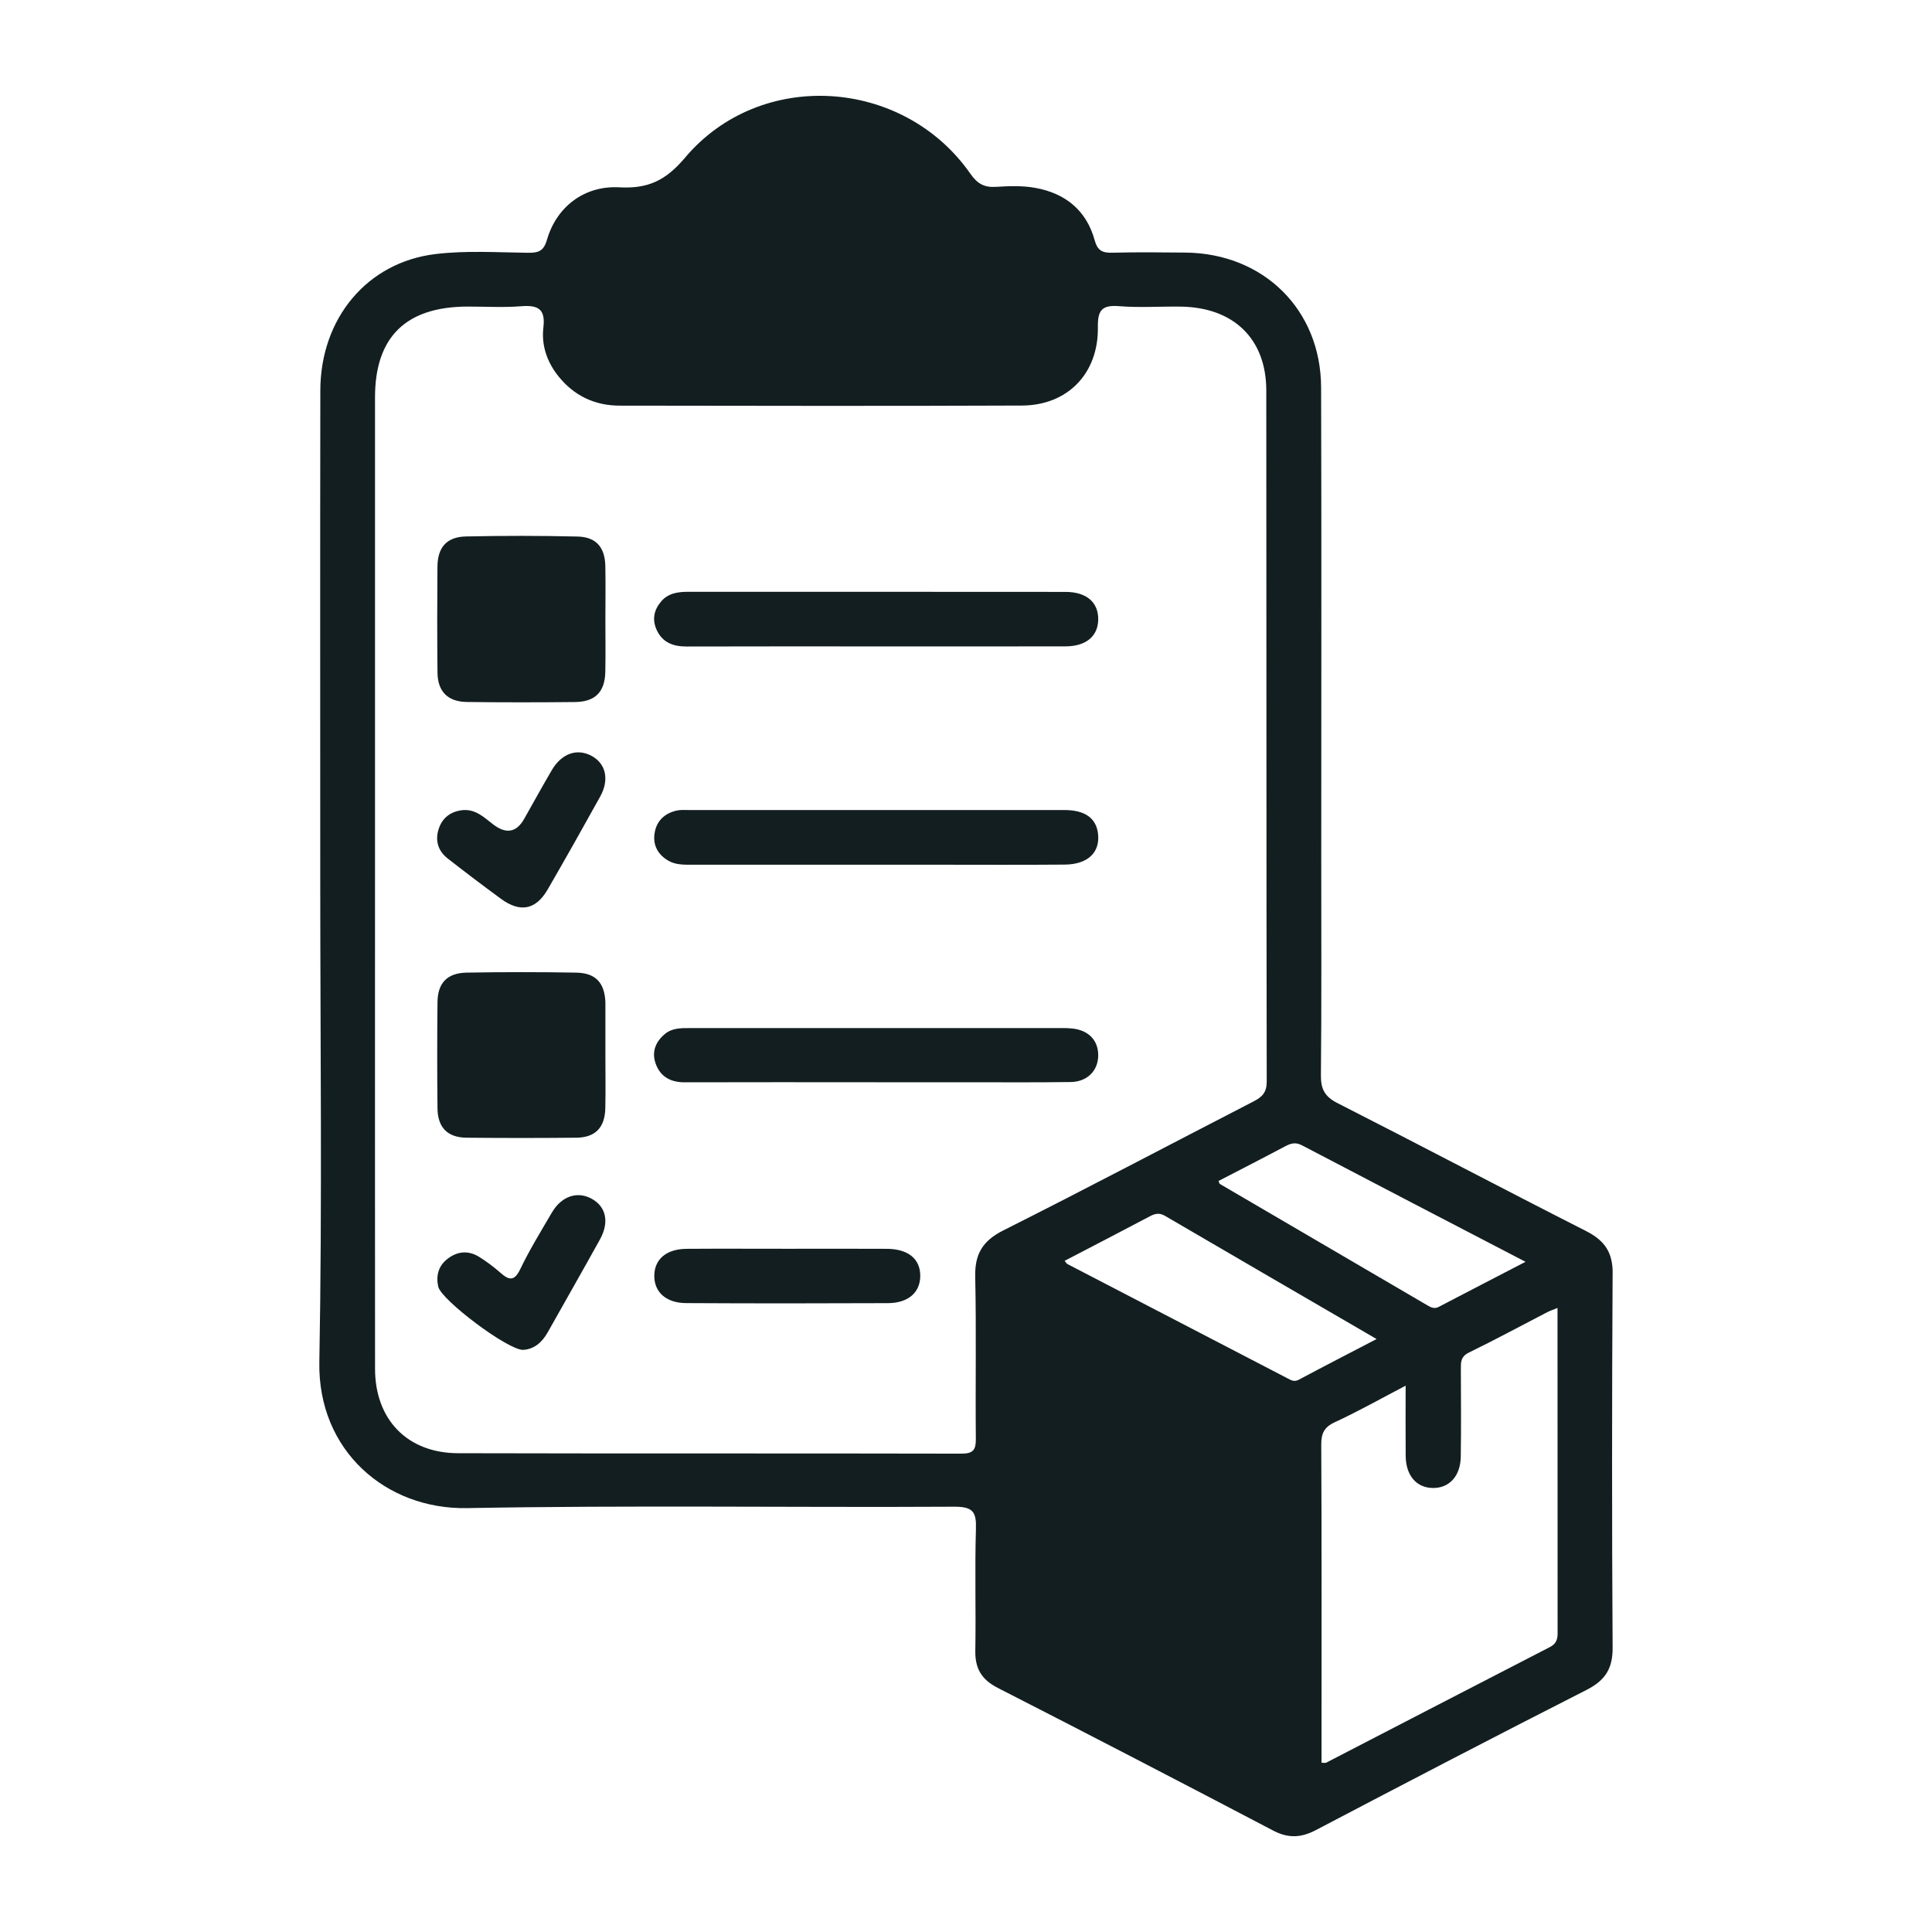 <svg width="121" height="121" viewBox="0 0 121 121" fill="none" xmlns="http://www.w3.org/2000/svg">
<g clip-path="url(#clip0_328_811)">
<path d="M101 79.755C101.009 78.452 100.511 77.7 99.35 77.108C94.14 74.463 88.974 71.735 83.767 69.087C82.963 68.679 82.72 68.207 82.728 67.344C82.773 62.799 82.749 58.254 82.749 53.711C82.749 43.895 82.77 34.081 82.74 24.265C82.726 19.391 79.129 15.86 74.231 15.819C72.714 15.805 71.195 15.787 69.679 15.828C69.044 15.845 68.738 15.705 68.555 15.035C68.044 13.175 66.712 12.093 64.81 11.761C64.018 11.621 63.184 11.653 62.374 11.703C61.635 11.749 61.208 11.501 60.778 10.886C56.576 4.857 47.618 4.28 42.904 9.875C41.699 11.303 40.592 11.831 38.791 11.732C36.601 11.609 34.857 12.947 34.257 15.014C34.047 15.749 33.702 15.84 33.038 15.831C31.115 15.807 29.172 15.682 27.273 15.912C22.982 16.428 20.068 19.95 20.062 24.458C20.045 34.673 20.057 44.889 20.057 55.105C20.057 65.321 20.184 75.245 20 85.312C19.902 90.857 24.178 94.545 29.249 94.452C39.417 94.265 49.594 94.42 59.766 94.364C60.944 94.359 61.154 94.7 61.122 95.752C61.045 98.294 61.128 100.842 61.083 103.385C61.065 104.496 61.469 105.192 62.499 105.717C68.258 108.659 73.999 111.638 79.726 114.641C80.678 115.143 81.482 115.108 82.423 114.612C88.052 111.659 93.689 108.723 99.356 105.842C100.525 105.251 101.006 104.51 100.997 103.204C100.95 95.388 100.953 87.571 100.997 79.755H101ZM80.444 71.816C80.812 71.621 81.111 71.504 81.545 71.732C86.153 74.149 90.772 76.545 95.544 79.026C93.656 80.006 91.879 80.921 90.108 81.848C89.829 81.994 89.627 81.886 89.396 81.752C85.064 79.216 80.729 76.685 76.397 74.149C76.373 74.134 76.367 74.087 76.314 73.965C77.714 73.239 79.085 72.539 80.444 71.816ZM61.077 79.965C61.151 83.341 61.083 86.723 61.116 90.105C61.122 90.796 60.965 91.044 60.202 91.041C49.698 91.017 39.192 91.041 28.688 91.014C25.516 91.006 23.492 88.909 23.489 85.732C23.481 75.519 23.487 65.303 23.487 55.09V24.886C23.487 21.102 25.424 19.207 29.287 19.201C30.397 19.198 31.513 19.268 32.617 19.181C33.679 19.096 34.174 19.329 34.032 20.51C33.901 21.618 34.254 22.665 34.972 23.563C35.952 24.784 37.245 25.405 38.815 25.405C47.212 25.417 55.609 25.434 64.006 25.399C66.866 25.388 68.801 23.388 68.759 20.495C68.744 19.458 68.982 19.09 70.08 19.175C71.367 19.28 72.667 19.184 73.964 19.204C77.263 19.253 79.304 21.224 79.307 24.452C79.322 38.883 79.307 53.315 79.334 67.743C79.334 68.417 79.052 68.7 78.518 68.977C73.293 71.668 68.097 74.417 62.846 77.055C61.531 77.714 61.045 78.551 61.077 79.965ZM81.337 86.414C81.043 86.568 80.85 86.434 80.625 86.318C76.032 83.936 71.442 81.551 66.851 79.166C66.792 79.134 66.756 79.058 66.676 78.965C68.471 78.029 70.261 77.105 72.041 76.163C72.361 75.994 72.631 75.953 72.964 76.149C77.325 78.697 81.696 81.236 86.215 83.863C84.497 84.758 82.909 85.574 81.337 86.414ZM97.054 103.163C92.384 105.565 87.722 107.985 83.058 110.396C83.001 110.423 82.918 110.399 82.767 110.399V107.609C82.767 101.904 82.779 96.198 82.749 90.493C82.746 89.79 82.912 89.388 83.604 89.07C85.058 88.399 86.455 87.609 88.034 86.784C88.034 88.376 88.025 89.778 88.037 91.178C88.046 92.402 88.704 93.175 89.728 93.192C90.758 93.21 91.467 92.458 91.487 91.233C91.517 89.417 91.496 87.6 91.493 85.781C91.493 85.347 91.461 84.968 92.001 84.708C93.651 83.904 95.265 83.029 96.897 82.184C97.054 82.102 97.226 82.047 97.546 81.915C97.546 88.796 97.546 95.548 97.552 102.303C97.552 102.711 97.44 102.965 97.054 103.163Z" fill="#131E20"/>
<path d="M37.91 35.431C37.883 34.271 37.328 33.63 36.171 33.603C33.844 33.548 31.515 33.548 29.189 33.598C27.979 33.624 27.409 34.271 27.397 35.49C27.379 37.706 27.376 39.918 27.4 42.131C27.415 43.318 28.053 43.953 29.251 43.965C31.503 43.994 33.755 43.991 36.011 43.968C37.278 43.956 37.886 43.335 37.91 42.073C37.933 40.983 37.915 39.895 37.915 38.805C37.915 37.714 37.936 36.554 37.91 35.431Z" fill="#131E20"/>
<path d="M37.916 62.983C37.916 62.913 37.919 62.84 37.916 62.767C37.865 61.557 37.313 60.936 36.088 60.915C33.8 60.875 31.51 60.875 29.219 60.915C28.003 60.939 27.412 61.566 27.4 62.77C27.376 64.983 27.376 67.195 27.4 69.408C27.412 70.615 28.026 71.242 29.222 71.254C31.513 71.277 33.803 71.277 36.091 71.254C37.287 71.242 37.883 70.621 37.91 69.405C37.934 68.318 37.916 67.227 37.916 66.14V62.983Z" fill="#131E20"/>
<path d="M42.983 40.49C46.941 40.478 50.9 40.484 54.861 40.484C58.822 40.484 62.777 40.49 66.735 40.481C68.008 40.478 68.753 39.86 68.78 38.831C68.809 37.74 68.07 37.073 66.732 37.07C58.852 37.061 50.971 37.067 43.09 37.064C42.44 37.064 41.832 37.157 41.393 37.685C40.96 38.204 40.838 38.787 41.111 39.414C41.461 40.222 42.132 40.49 42.983 40.49Z" fill="#131E20"/>
<path d="M66.667 50.732C58.825 50.729 50.983 50.729 43.141 50.732C42.883 50.732 42.613 50.709 42.367 50.767C41.616 50.945 41.123 51.411 40.999 52.169C40.874 52.93 41.203 53.528 41.868 53.91C42.328 54.175 42.859 54.157 43.381 54.157C47.191 54.154 51.001 54.157 54.811 54.157H58.807C61.433 54.157 64.059 54.172 66.685 54.149C68.133 54.137 68.908 53.385 68.768 52.207C68.652 51.242 67.949 50.732 66.667 50.732Z" fill="#131E20"/>
<path d="M67.172 64.417C66.807 64.376 66.433 64.388 66.065 64.388C61.145 64.385 56.226 64.388 51.306 64.388C48.606 64.388 45.906 64.385 43.206 64.388C42.651 64.388 42.087 64.379 41.631 64.767C41.04 65.265 40.806 65.901 41.067 66.624C41.361 67.431 41.995 67.787 42.877 67.784C46.871 67.773 50.864 67.778 54.861 67.781H60.519C62.7 67.781 64.884 67.799 67.065 67.767C68.089 67.749 68.756 67.07 68.78 66.143C68.807 65.189 68.201 64.528 67.172 64.417Z" fill="#131E20"/>
<path d="M55.544 78.213C53.472 78.201 51.401 78.21 49.33 78.21C47.259 78.21 45.114 78.198 43.004 78.213C41.743 78.222 40.993 78.857 40.978 79.883C40.963 80.91 41.705 81.603 42.96 81.612C47.176 81.636 51.392 81.633 55.609 81.615C56.885 81.609 57.623 80.948 57.635 79.927C57.647 78.854 56.888 78.219 55.544 78.213Z" fill="#131E20"/>
<path d="M28.035 53.764C29.136 54.624 30.249 55.467 31.373 56.291C32.584 57.178 33.566 56.983 34.308 55.694C35.42 53.773 36.509 51.837 37.586 49.895C38.18 48.825 37.945 47.816 37.04 47.335C36.13 46.851 35.168 47.19 34.554 48.242C33.966 49.248 33.403 50.268 32.83 51.283C32.349 52.136 31.703 52.254 30.892 51.636C30.344 51.219 29.839 50.7 29.05 50.732C28.323 50.784 27.771 51.14 27.516 51.802C27.231 52.542 27.379 53.251 28.035 53.764Z" fill="#131E20"/>
<path d="M37.049 75.073C36.147 74.583 35.159 74.918 34.557 75.953C33.877 77.117 33.168 78.268 32.587 79.478C32.21 80.265 31.877 80.187 31.331 79.703C30.919 79.341 30.474 79.009 30.008 78.717C29.343 78.306 28.667 78.356 28.047 78.825C27.456 79.271 27.296 79.889 27.445 80.58C27.622 81.405 31.776 84.542 32.756 84.542C33.444 84.504 33.946 84.082 34.31 83.431C35.394 81.496 36.5 79.571 37.574 77.627C38.177 76.539 37.957 75.566 37.049 75.073Z" fill="#131E20"/>
</g>
<defs>
<clipPath id="clip0_328_811">
<rect width="81" height="109" fill="white" transform="translate(20 6)"/>
</clipPath>
</defs>
</svg>
